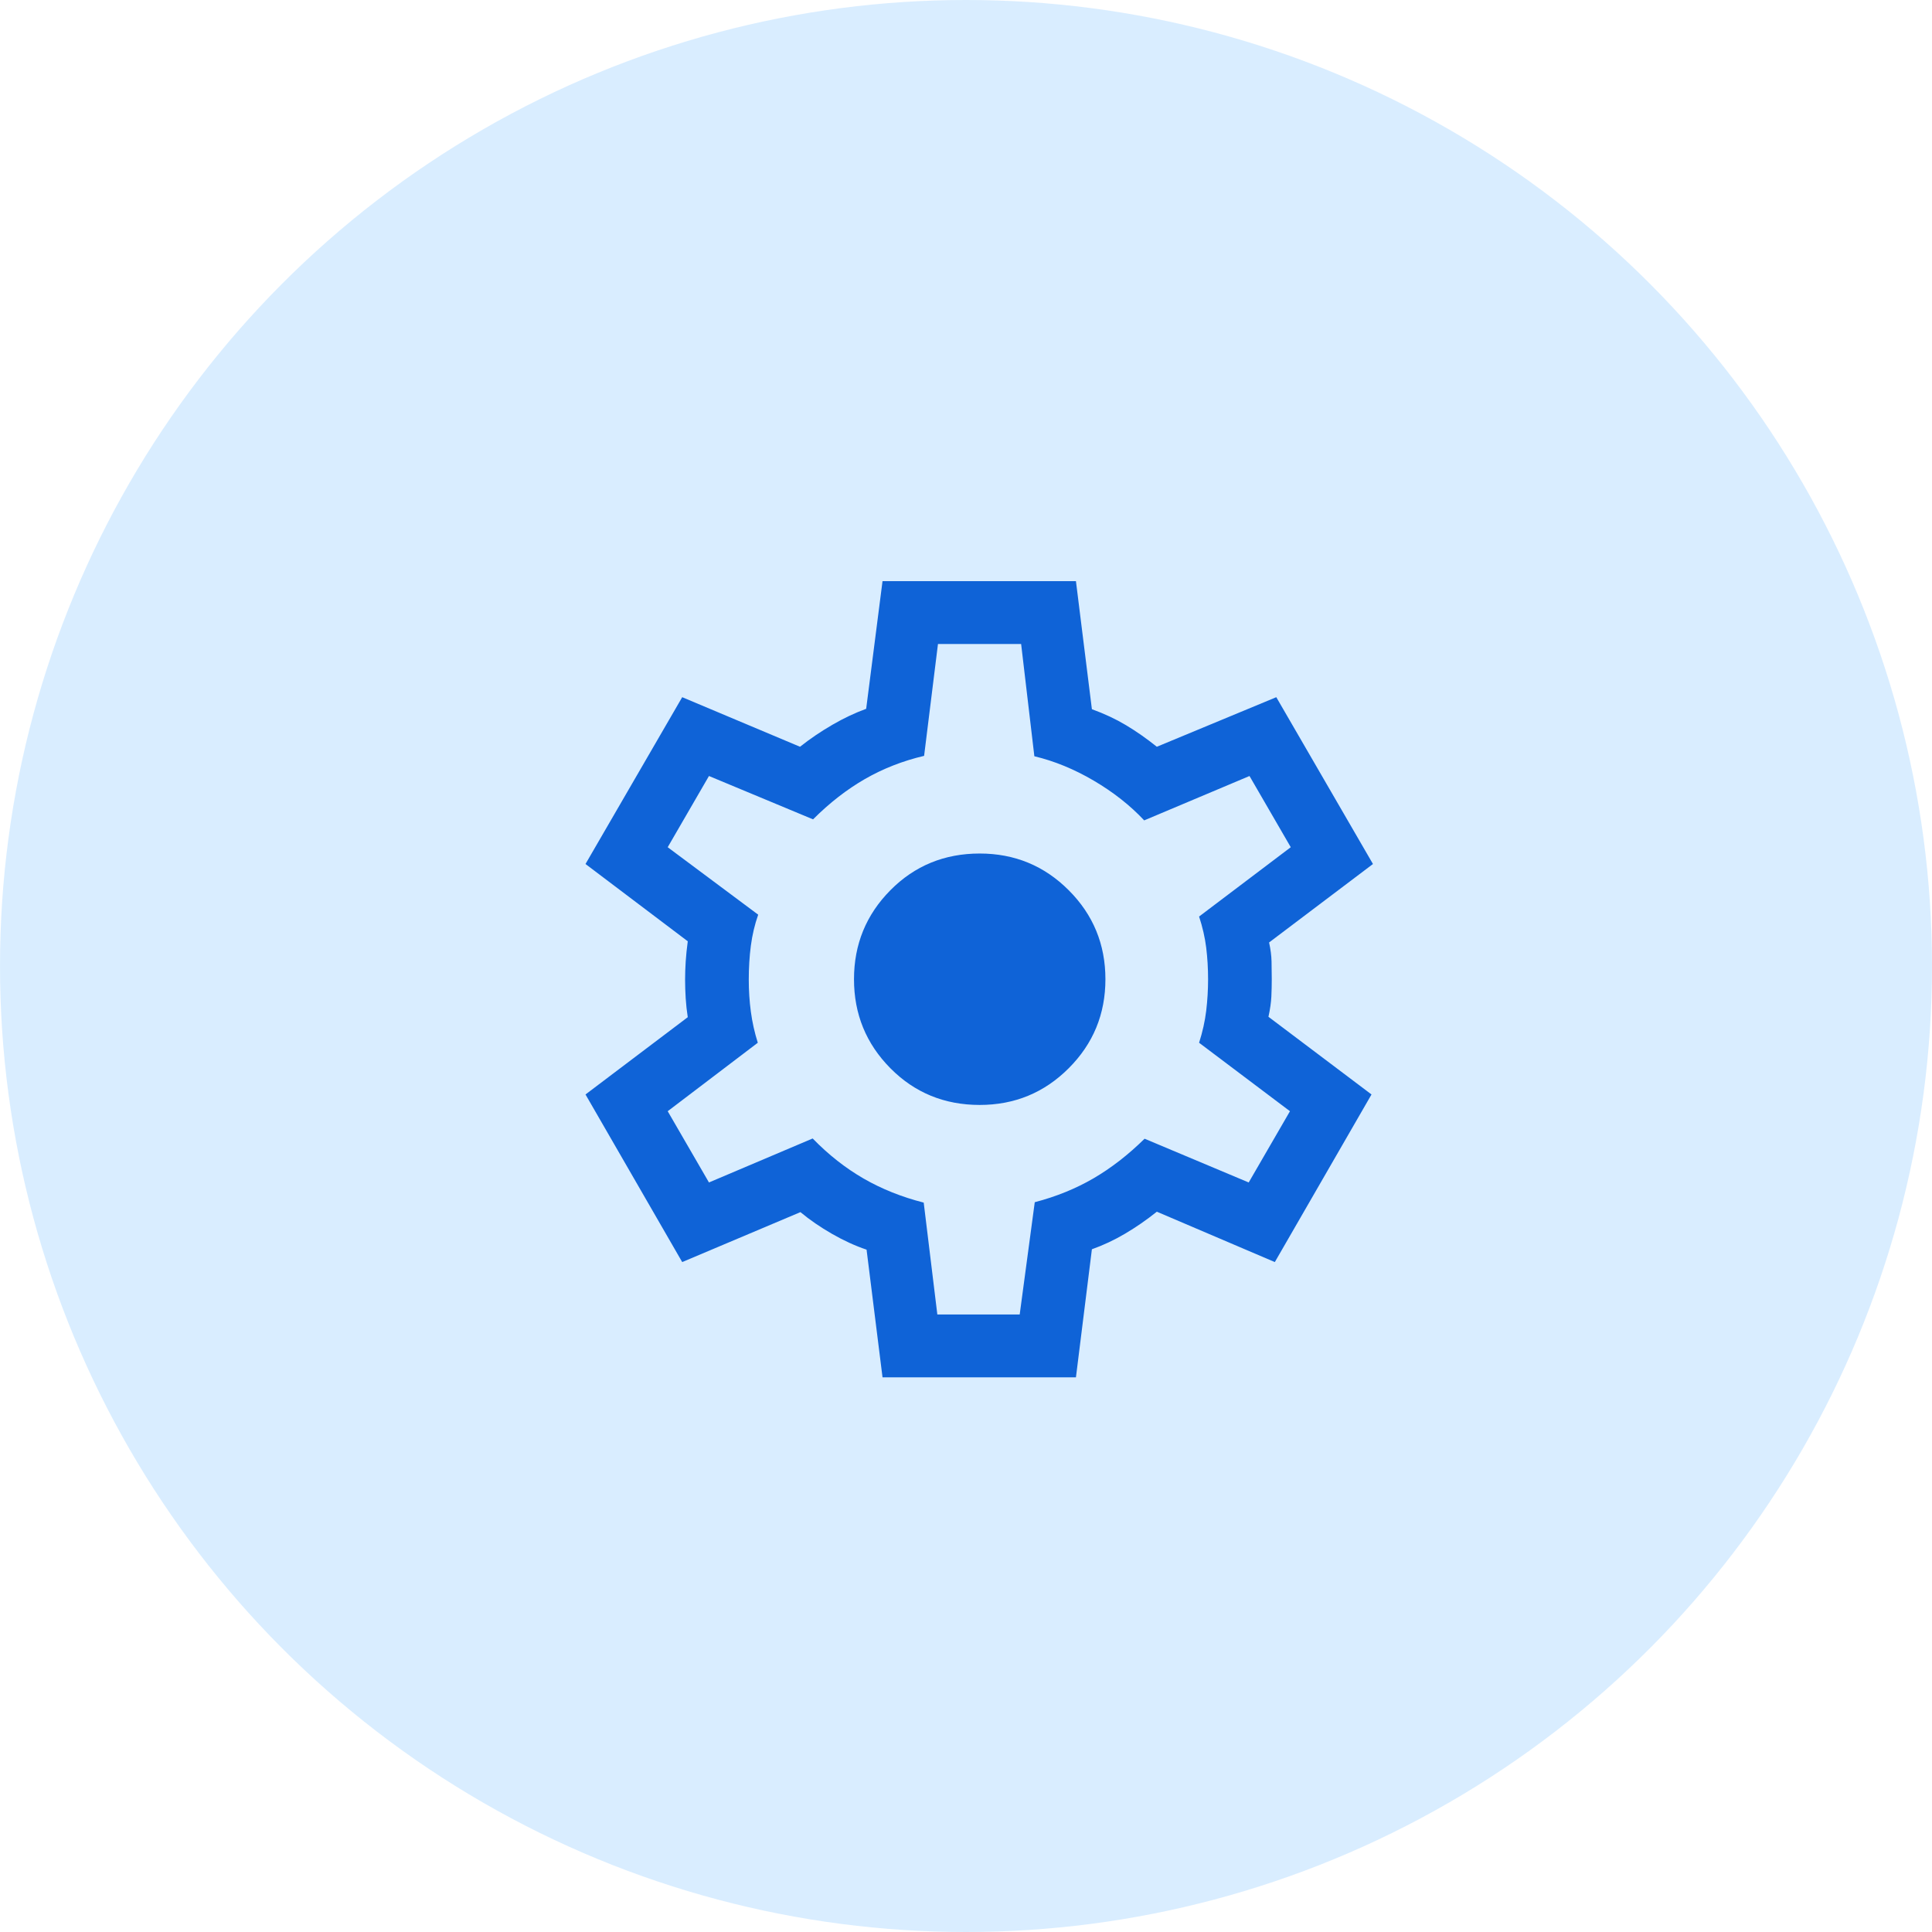 <svg width="73" height="73" viewBox="0 0 73 73" fill="none" xmlns="http://www.w3.org/2000/svg">
<circle opacity="0.5" cx="36.5" cy="36.5" r="36.5" fill="#B5DCFF"/>
<mask id="mask0_7900_674" style="mask-type:alpha" maskUnits="userSpaceOnUse" x="18" y="18" width="38" height="38">
<rect x="18" y="18" width="38" height="38" fill="#D9D9D9"/>
</mask>
<g mask="url(#mask0_7900_674)">
<path d="M33.346 52.042L32.743 47.218C32.319 47.076 31.884 46.877 31.439 46.622C30.993 46.366 30.595 46.092 30.244 45.8L25.777 47.687L22.123 41.354L25.987 38.434C25.95 38.199 25.924 37.962 25.909 37.725C25.894 37.487 25.886 37.251 25.886 37.015C25.886 36.79 25.894 36.561 25.909 36.329C25.924 36.096 25.95 35.842 25.987 35.566L22.123 32.646L25.777 26.343L30.228 28.216C30.61 27.913 31.018 27.637 31.451 27.386C31.884 27.135 32.31 26.934 32.728 26.782L33.346 21.958H40.654L41.257 26.797C41.732 26.969 42.162 27.171 42.546 27.401C42.931 27.631 43.319 27.903 43.711 28.216L48.224 26.343L51.877 32.646L47.952 35.611C48.009 35.867 48.04 36.106 48.045 36.329C48.05 36.551 48.053 36.775 48.053 37C48.053 37.215 48.048 37.434 48.038 37.656C48.027 37.878 47.991 38.133 47.928 38.419L51.822 41.354L48.169 47.687L43.711 45.784C43.319 46.097 42.919 46.373 42.511 46.614C42.103 46.855 41.685 47.051 41.257 47.203L40.654 52.042H33.346ZM35.417 49.667H38.529L39.098 45.425C39.906 45.214 40.644 44.914 41.313 44.526C41.982 44.136 42.627 43.637 43.248 43.026L47.182 44.679L48.741 41.987L45.307 39.4C45.439 38.989 45.528 38.587 45.576 38.193C45.623 37.8 45.647 37.402 45.647 37C45.647 36.588 45.623 36.19 45.576 35.806C45.528 35.423 45.439 35.031 45.307 34.631L48.771 32.012L47.212 29.321L43.233 30.998C42.703 30.432 42.068 29.932 41.328 29.497C40.589 29.063 39.84 28.755 39.083 28.575L38.583 24.333H35.441L34.917 28.56C34.109 28.75 33.364 29.043 32.679 29.436C31.995 29.83 31.343 30.338 30.721 30.959L26.788 29.321L25.229 32.012L28.648 34.561C28.516 34.937 28.424 35.327 28.371 35.733C28.318 36.139 28.292 36.566 28.292 37.015C28.292 37.427 28.318 37.831 28.371 38.227C28.424 38.623 28.511 39.014 28.633 39.4L25.229 41.987L26.788 44.679L30.706 43.017C31.307 43.634 31.95 44.139 32.634 44.533C33.318 44.927 34.074 45.229 34.902 45.44L35.417 49.667ZM37.018 41.75C38.336 41.75 39.457 41.288 40.381 40.363C41.306 39.438 41.768 38.317 41.768 37C41.768 35.683 41.306 34.562 40.381 33.637C39.457 32.712 38.336 32.25 37.018 32.25C35.685 32.25 34.559 32.712 33.643 33.637C32.727 34.562 32.268 35.683 32.268 37C32.268 38.317 32.727 39.438 33.643 40.363C34.559 41.288 35.685 41.75 37.018 41.75Z" fill="#0F63D7"/>
</g>
</svg>
